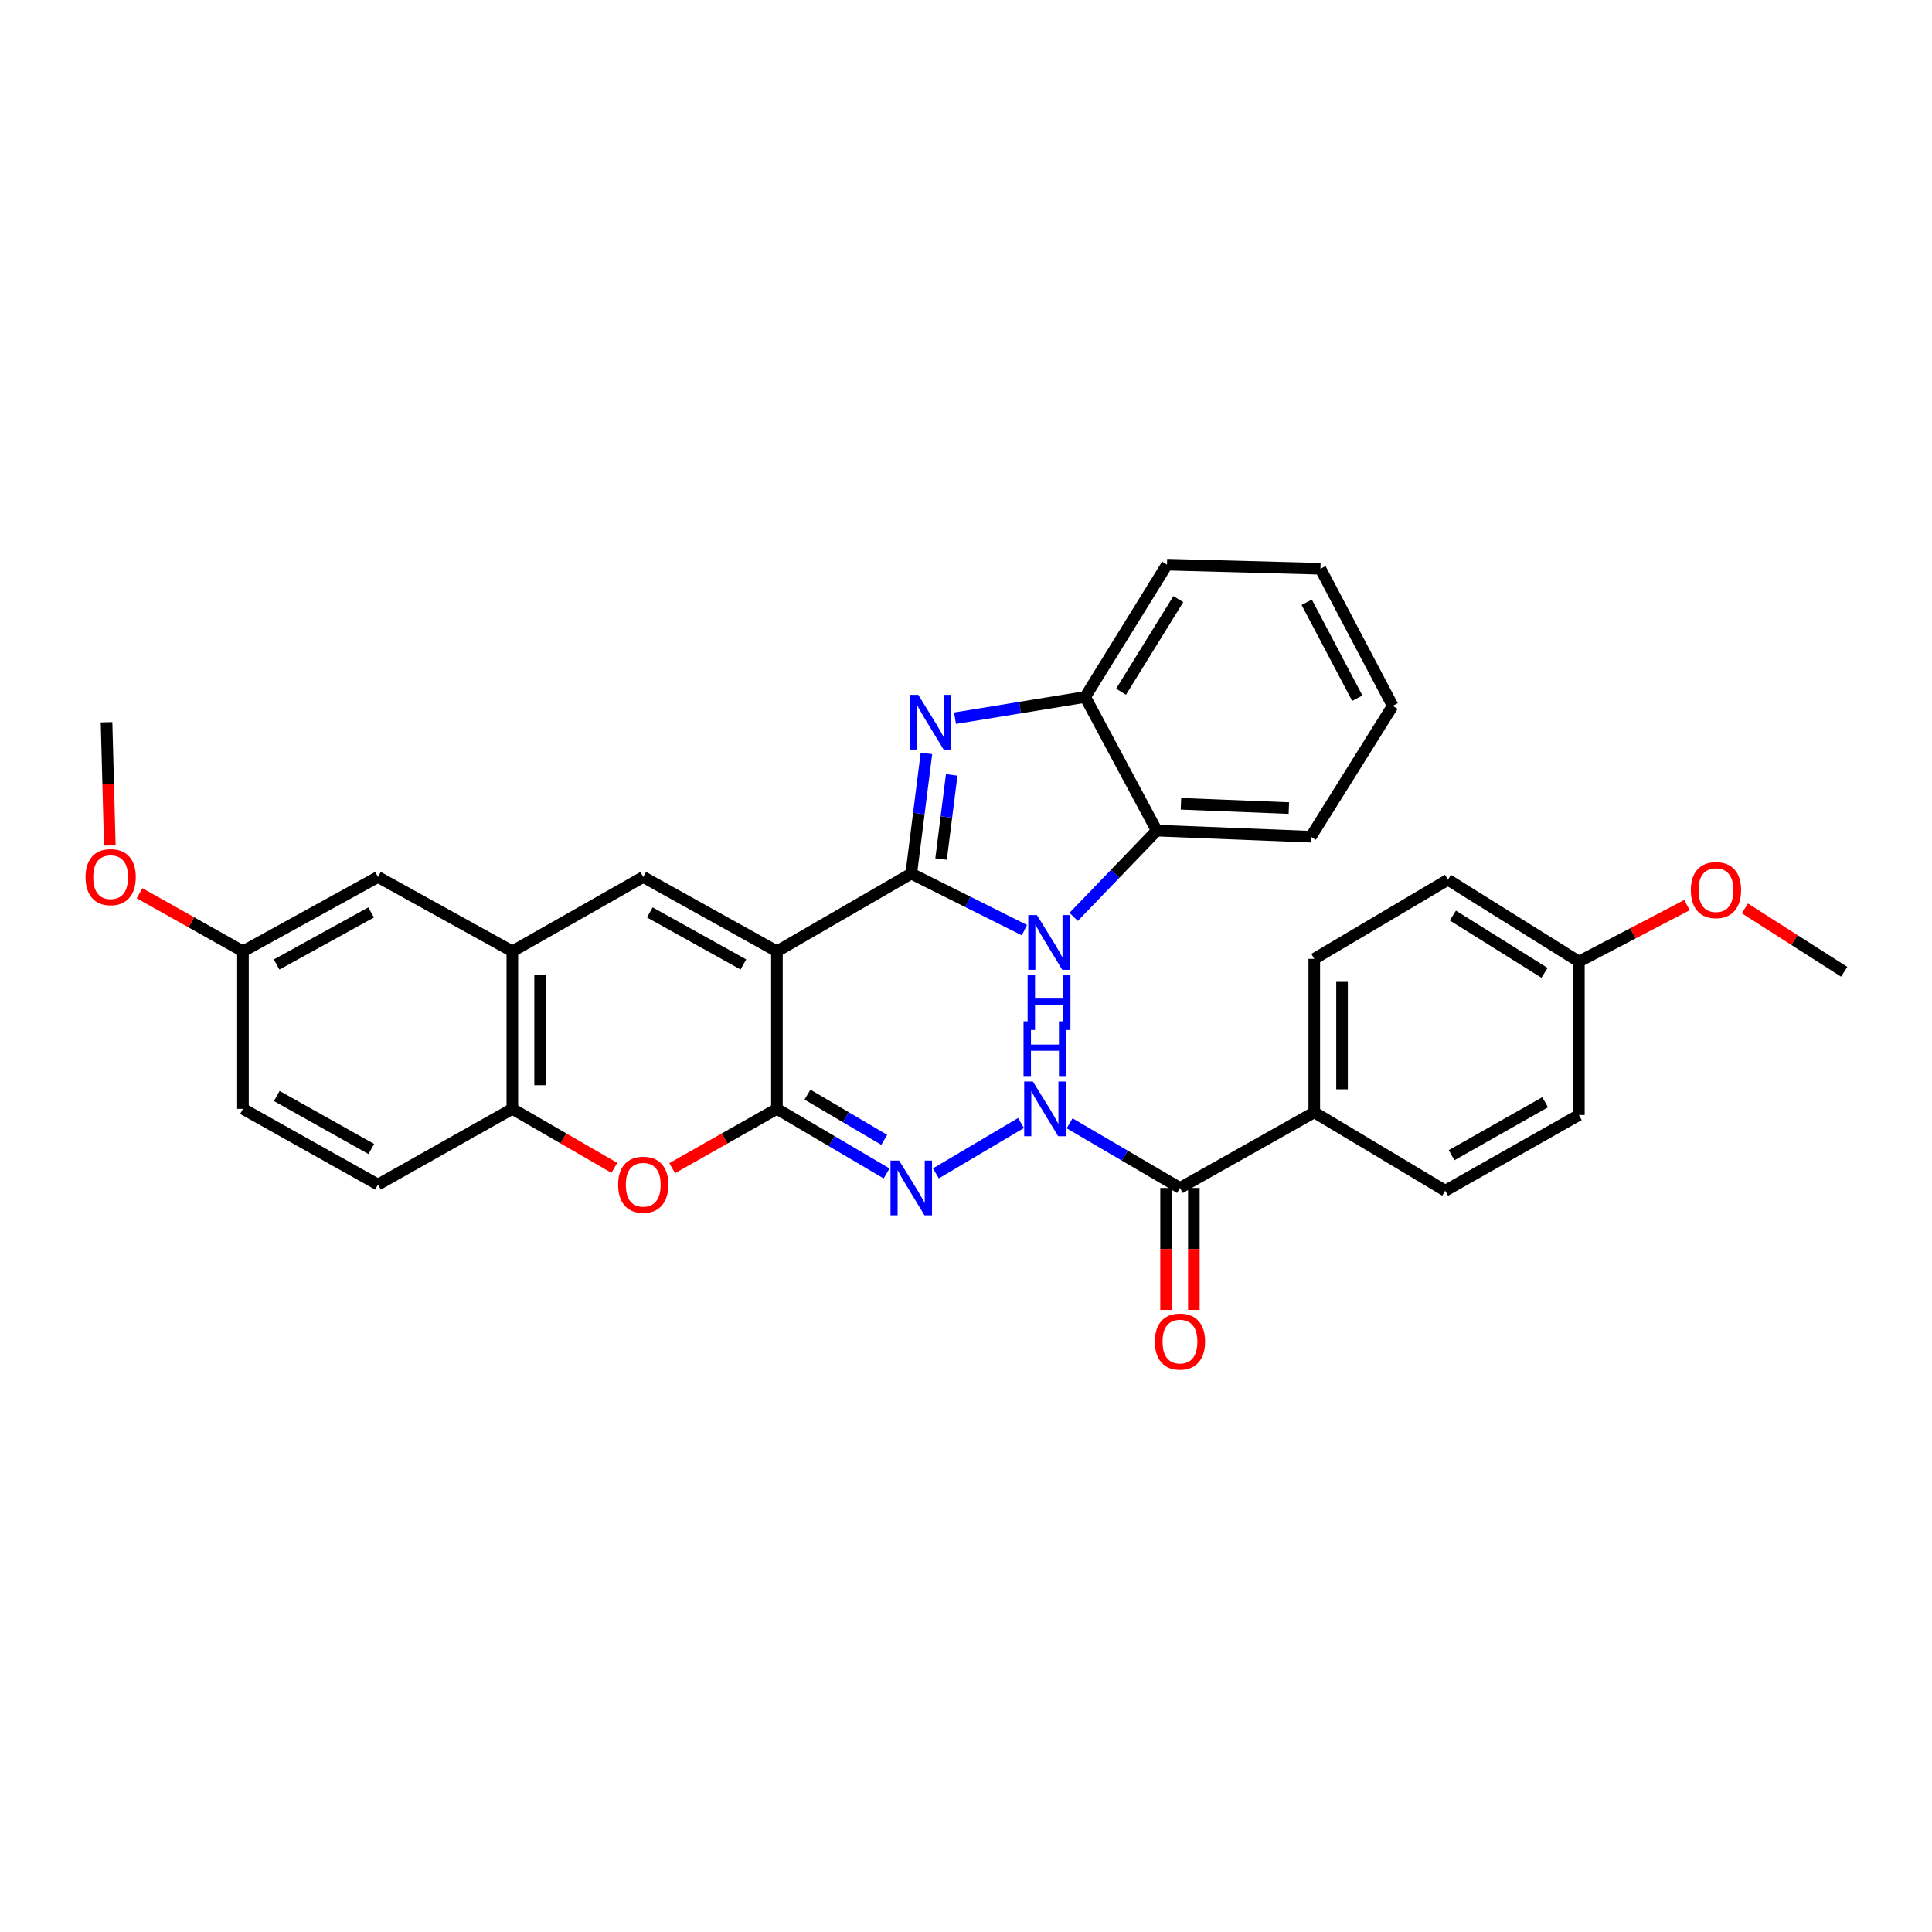 <?xml version='1.0' encoding='iso-8859-1'?>
<svg version='1.1' baseProfile='full'
              xmlns='http://www.w3.org/2000/svg'
                      xmlns:rdkit='http://www.rdkit.org/xml'
                      xmlns:xlink='http://www.w3.org/1999/xlink'
                  xml:space='preserve'
width='1000px' height='1000px' viewBox='0 0 1000 1000'>
<!-- END OF HEADER -->
<rect style='opacity:1.0;fill:#FFFFFF;stroke:none' width='1000' height='1000' x='0' y='0'> </rect>
<path class='bond-0' d='M 402.13,492.422 L 471.664,452.173' style='fill:none;fill-rule:evenodd;stroke:#000000;stroke-width:6px;stroke-linecap:butt;stroke-linejoin:miter;stroke-opacity:1' />
<path class='bond-1' d='M 402.13,492.422 L 402.13,573.94' style='fill:none;fill-rule:evenodd;stroke:#000000;stroke-width:6px;stroke-linecap:butt;stroke-linejoin:miter;stroke-opacity:1' />
<path class='bond-3' d='M 402.13,492.422 L 332.94,453.93' style='fill:none;fill-rule:evenodd;stroke:#000000;stroke-width:6px;stroke-linecap:butt;stroke-linejoin:miter;stroke-opacity:1' />
<path class='bond-3' d='M 384.765,499.207 L 336.332,472.263' style='fill:none;fill-rule:evenodd;stroke:#000000;stroke-width:6px;stroke-linecap:butt;stroke-linejoin:miter;stroke-opacity:1' />
<path class='bond-2' d='M 471.664,452.173 L 475.592,421.066' style='fill:none;fill-rule:evenodd;stroke:#000000;stroke-width:6px;stroke-linecap:butt;stroke-linejoin:miter;stroke-opacity:1' />
<path class='bond-2' d='M 475.592,421.066 L 479.52,389.959' style='fill:none;fill-rule:evenodd;stroke:#0000FF;stroke-width:6px;stroke-linecap:butt;stroke-linejoin:miter;stroke-opacity:1' />
<path class='bond-2' d='M 487.101,444.642 L 489.85,422.867' style='fill:none;fill-rule:evenodd;stroke:#000000;stroke-width:6px;stroke-linecap:butt;stroke-linejoin:miter;stroke-opacity:1' />
<path class='bond-2' d='M 489.85,422.867 L 492.599,401.092' style='fill:none;fill-rule:evenodd;stroke:#0000FF;stroke-width:6px;stroke-linecap:butt;stroke-linejoin:miter;stroke-opacity:1' />
<path class='bond-4' d='M 471.664,452.173 L 500.951,466.815' style='fill:none;fill-rule:evenodd;stroke:#000000;stroke-width:6px;stroke-linecap:butt;stroke-linejoin:miter;stroke-opacity:1' />
<path class='bond-4' d='M 500.951,466.815 L 530.238,481.457' style='fill:none;fill-rule:evenodd;stroke:#0000FF;stroke-width:6px;stroke-linecap:butt;stroke-linejoin:miter;stroke-opacity:1' />
<path class='bond-5' d='M 402.13,573.94 L 375.029,589.292' style='fill:none;fill-rule:evenodd;stroke:#000000;stroke-width:6px;stroke-linecap:butt;stroke-linejoin:miter;stroke-opacity:1' />
<path class='bond-5' d='M 375.029,589.292 L 347.928,604.644' style='fill:none;fill-rule:evenodd;stroke:#FF0000;stroke-width:6px;stroke-linecap:butt;stroke-linejoin:miter;stroke-opacity:1' />
<path class='bond-6' d='M 402.13,573.94 L 430.519,590.658' style='fill:none;fill-rule:evenodd;stroke:#000000;stroke-width:6px;stroke-linecap:butt;stroke-linejoin:miter;stroke-opacity:1' />
<path class='bond-6' d='M 430.519,590.658 L 458.907,607.377' style='fill:none;fill-rule:evenodd;stroke:#0000FF;stroke-width:6px;stroke-linecap:butt;stroke-linejoin:miter;stroke-opacity:1' />
<path class='bond-6' d='M 417.94,566.572 L 437.812,578.275' style='fill:none;fill-rule:evenodd;stroke:#000000;stroke-width:6px;stroke-linecap:butt;stroke-linejoin:miter;stroke-opacity:1' />
<path class='bond-6' d='M 437.812,578.275 L 457.683,589.978' style='fill:none;fill-rule:evenodd;stroke:#0000FF;stroke-width:6px;stroke-linecap:butt;stroke-linejoin:miter;stroke-opacity:1' />
<path class='bond-9' d='M 494.326,371.741 L 528.002,366.244' style='fill:none;fill-rule:evenodd;stroke:#0000FF;stroke-width:6px;stroke-linecap:butt;stroke-linejoin:miter;stroke-opacity:1' />
<path class='bond-9' d='M 528.002,366.244 L 561.678,360.747' style='fill:none;fill-rule:evenodd;stroke:#000000;stroke-width:6px;stroke-linecap:butt;stroke-linejoin:miter;stroke-opacity:1' />
<path class='bond-7' d='M 332.94,453.93 L 265.186,492.422' style='fill:none;fill-rule:evenodd;stroke:#000000;stroke-width:6px;stroke-linecap:butt;stroke-linejoin:miter;stroke-opacity:1' />
<path class='bond-11' d='M 555.72,474.586 L 577.226,452.258' style='fill:none;fill-rule:evenodd;stroke:#0000FF;stroke-width:6px;stroke-linecap:butt;stroke-linejoin:miter;stroke-opacity:1' />
<path class='bond-11' d='M 577.226,452.258 L 598.732,429.93' style='fill:none;fill-rule:evenodd;stroke:#000000;stroke-width:6px;stroke-linecap:butt;stroke-linejoin:miter;stroke-opacity:1' />
<path class='bond-32' d='M 317.983,604.482 L 291.585,589.211' style='fill:none;fill-rule:evenodd;stroke:#FF0000;stroke-width:6px;stroke-linecap:butt;stroke-linejoin:miter;stroke-opacity:1' />
<path class='bond-32' d='M 291.585,589.211 L 265.186,573.94' style='fill:none;fill-rule:evenodd;stroke:#000000;stroke-width:6px;stroke-linecap:butt;stroke-linejoin:miter;stroke-opacity:1' />
<path class='bond-12' d='M 484.414,607.345 L 528.483,581.266' style='fill:none;fill-rule:evenodd;stroke:#0000FF;stroke-width:6px;stroke-linecap:butt;stroke-linejoin:miter;stroke-opacity:1' />
<path class='bond-8' d='M 265.186,492.422 L 265.186,573.94' style='fill:none;fill-rule:evenodd;stroke:#000000;stroke-width:6px;stroke-linecap:butt;stroke-linejoin:miter;stroke-opacity:1' />
<path class='bond-8' d='M 279.558,504.649 L 279.558,561.712' style='fill:none;fill-rule:evenodd;stroke:#000000;stroke-width:6px;stroke-linecap:butt;stroke-linejoin:miter;stroke-opacity:1' />
<path class='bond-14' d='M 265.186,492.422 L 195.636,453.93' style='fill:none;fill-rule:evenodd;stroke:#000000;stroke-width:6px;stroke-linecap:butt;stroke-linejoin:miter;stroke-opacity:1' />
<path class='bond-16' d='M 265.186,573.94 L 195.636,613.134' style='fill:none;fill-rule:evenodd;stroke:#000000;stroke-width:6px;stroke-linecap:butt;stroke-linejoin:miter;stroke-opacity:1' />
<path class='bond-26' d='M 561.678,360.747 L 604.033,292.267' style='fill:none;fill-rule:evenodd;stroke:#000000;stroke-width:6px;stroke-linecap:butt;stroke-linejoin:miter;stroke-opacity:1' />
<path class='bond-26' d='M 580.253,358.035 L 609.903,310.099' style='fill:none;fill-rule:evenodd;stroke:#000000;stroke-width:6px;stroke-linecap:butt;stroke-linejoin:miter;stroke-opacity:1' />
<path class='bond-33' d='M 561.678,360.747 L 598.732,429.93' style='fill:none;fill-rule:evenodd;stroke:#000000;stroke-width:6px;stroke-linecap:butt;stroke-linejoin:miter;stroke-opacity:1' />
<path class='bond-10' d='M 610.748,614.89 L 582.188,598.155' style='fill:none;fill-rule:evenodd;stroke:#000000;stroke-width:6px;stroke-linecap:butt;stroke-linejoin:miter;stroke-opacity:1' />
<path class='bond-10' d='M 582.188,598.155 L 553.628,581.42' style='fill:none;fill-rule:evenodd;stroke:#0000FF;stroke-width:6px;stroke-linecap:butt;stroke-linejoin:miter;stroke-opacity:1' />
<path class='bond-13' d='M 610.748,614.89 L 680.266,575.728' style='fill:none;fill-rule:evenodd;stroke:#000000;stroke-width:6px;stroke-linecap:butt;stroke-linejoin:miter;stroke-opacity:1' />
<path class='bond-15' d='M 603.562,614.89 L 603.562,646.451' style='fill:none;fill-rule:evenodd;stroke:#000000;stroke-width:6px;stroke-linecap:butt;stroke-linejoin:miter;stroke-opacity:1' />
<path class='bond-15' d='M 603.562,646.451 L 603.562,678.011' style='fill:none;fill-rule:evenodd;stroke:#FF0000;stroke-width:6px;stroke-linecap:butt;stroke-linejoin:miter;stroke-opacity:1' />
<path class='bond-15' d='M 617.934,614.89 L 617.934,646.451' style='fill:none;fill-rule:evenodd;stroke:#000000;stroke-width:6px;stroke-linecap:butt;stroke-linejoin:miter;stroke-opacity:1' />
<path class='bond-15' d='M 617.934,646.451 L 617.934,678.011' style='fill:none;fill-rule:evenodd;stroke:#FF0000;stroke-width:6px;stroke-linecap:butt;stroke-linejoin:miter;stroke-opacity:1' />
<path class='bond-27' d='M 598.732,429.93 L 678.51,433.099' style='fill:none;fill-rule:evenodd;stroke:#000000;stroke-width:6px;stroke-linecap:butt;stroke-linejoin:miter;stroke-opacity:1' />
<path class='bond-27' d='M 611.269,416.045 L 667.113,418.264' style='fill:none;fill-rule:evenodd;stroke:#000000;stroke-width:6px;stroke-linecap:butt;stroke-linejoin:miter;stroke-opacity:1' />
<path class='bond-17' d='M 680.266,575.728 L 680.266,496.302' style='fill:none;fill-rule:evenodd;stroke:#000000;stroke-width:6px;stroke-linecap:butt;stroke-linejoin:miter;stroke-opacity:1' />
<path class='bond-17' d='M 694.638,563.814 L 694.638,508.216' style='fill:none;fill-rule:evenodd;stroke:#000000;stroke-width:6px;stroke-linecap:butt;stroke-linejoin:miter;stroke-opacity:1' />
<path class='bond-18' d='M 680.266,575.728 L 748.043,616.312' style='fill:none;fill-rule:evenodd;stroke:#000000;stroke-width:6px;stroke-linecap:butt;stroke-linejoin:miter;stroke-opacity:1' />
<path class='bond-19' d='M 195.636,453.93 L 125.751,492.422' style='fill:none;fill-rule:evenodd;stroke:#000000;stroke-width:6px;stroke-linecap:butt;stroke-linejoin:miter;stroke-opacity:1' />
<path class='bond-19' d='M 192.087,472.292 L 143.167,499.236' style='fill:none;fill-rule:evenodd;stroke:#000000;stroke-width:6px;stroke-linecap:butt;stroke-linejoin:miter;stroke-opacity:1' />
<path class='bond-34' d='M 195.636,613.134 L 125.751,573.94' style='fill:none;fill-rule:evenodd;stroke:#000000;stroke-width:6px;stroke-linecap:butt;stroke-linejoin:miter;stroke-opacity:1' />
<path class='bond-34' d='M 192.184,594.72 L 143.264,567.284' style='fill:none;fill-rule:evenodd;stroke:#000000;stroke-width:6px;stroke-linecap:butt;stroke-linejoin:miter;stroke-opacity:1' />
<path class='bond-22' d='M 680.266,496.302 L 749.449,455.359' style='fill:none;fill-rule:evenodd;stroke:#000000;stroke-width:6px;stroke-linecap:butt;stroke-linejoin:miter;stroke-opacity:1' />
<path class='bond-23' d='M 748.043,616.312 L 817.226,577.133' style='fill:none;fill-rule:evenodd;stroke:#000000;stroke-width:6px;stroke-linecap:butt;stroke-linejoin:miter;stroke-opacity:1' />
<path class='bond-23' d='M 751.339,597.929 L 799.767,570.505' style='fill:none;fill-rule:evenodd;stroke:#000000;stroke-width:6px;stroke-linecap:butt;stroke-linejoin:miter;stroke-opacity:1' />
<path class='bond-21' d='M 125.751,492.422 L 125.751,573.94' style='fill:none;fill-rule:evenodd;stroke:#000000;stroke-width:6px;stroke-linecap:butt;stroke-linejoin:miter;stroke-opacity:1' />
<path class='bond-24' d='M 125.751,492.422 L 98.993,477.381' style='fill:none;fill-rule:evenodd;stroke:#000000;stroke-width:6px;stroke-linecap:butt;stroke-linejoin:miter;stroke-opacity:1' />
<path class='bond-24' d='M 98.993,477.381 L 72.235,462.341' style='fill:none;fill-rule:evenodd;stroke:#FF0000;stroke-width:6px;stroke-linecap:butt;stroke-linejoin:miter;stroke-opacity:1' />
<path class='bond-20' d='M 817.226,497.707 L 817.226,577.133' style='fill:none;fill-rule:evenodd;stroke:#000000;stroke-width:6px;stroke-linecap:butt;stroke-linejoin:miter;stroke-opacity:1' />
<path class='bond-25' d='M 817.226,497.707 L 845.203,483.094' style='fill:none;fill-rule:evenodd;stroke:#000000;stroke-width:6px;stroke-linecap:butt;stroke-linejoin:miter;stroke-opacity:1' />
<path class='bond-25' d='M 845.203,483.094 L 873.18,468.48' style='fill:none;fill-rule:evenodd;stroke:#FF0000;stroke-width:6px;stroke-linecap:butt;stroke-linejoin:miter;stroke-opacity:1' />
<path class='bond-36' d='M 817.226,497.707 L 749.449,455.359' style='fill:none;fill-rule:evenodd;stroke:#000000;stroke-width:6px;stroke-linecap:butt;stroke-linejoin:miter;stroke-opacity:1' />
<path class='bond-36' d='M 799.444,503.543 L 752,473.899' style='fill:none;fill-rule:evenodd;stroke:#000000;stroke-width:6px;stroke-linecap:butt;stroke-linejoin:miter;stroke-opacity:1' />
<path class='bond-28' d='M 56.838,437.607 L 55.993,405.716' style='fill:none;fill-rule:evenodd;stroke:#FF0000;stroke-width:6px;stroke-linecap:butt;stroke-linejoin:miter;stroke-opacity:1' />
<path class='bond-28' d='M 55.993,405.716 L 55.147,373.825' style='fill:none;fill-rule:evenodd;stroke:#000000;stroke-width:6px;stroke-linecap:butt;stroke-linejoin:miter;stroke-opacity:1' />
<path class='bond-29' d='M 903.149,470.194 L 928.847,486.589' style='fill:none;fill-rule:evenodd;stroke:#FF0000;stroke-width:6px;stroke-linecap:butt;stroke-linejoin:miter;stroke-opacity:1' />
<path class='bond-29' d='M 928.847,486.589 L 954.545,502.985' style='fill:none;fill-rule:evenodd;stroke:#000000;stroke-width:6px;stroke-linecap:butt;stroke-linejoin:miter;stroke-opacity:1' />
<path class='bond-30' d='M 604.033,292.267 L 683.46,294.399' style='fill:none;fill-rule:evenodd;stroke:#000000;stroke-width:6px;stroke-linecap:butt;stroke-linejoin:miter;stroke-opacity:1' />
<path class='bond-31' d='M 678.51,433.099 L 720.865,365.338' style='fill:none;fill-rule:evenodd;stroke:#000000;stroke-width:6px;stroke-linecap:butt;stroke-linejoin:miter;stroke-opacity:1' />
<path class='bond-35' d='M 683.46,294.399 L 720.865,365.338' style='fill:none;fill-rule:evenodd;stroke:#000000;stroke-width:6px;stroke-linecap:butt;stroke-linejoin:miter;stroke-opacity:1' />
<path class='bond-35' d='M 676.358,311.743 L 702.542,361.4' style='fill:none;fill-rule:evenodd;stroke:#000000;stroke-width:6px;stroke-linecap:butt;stroke-linejoin:miter;stroke-opacity:1' />
<path  class='atom-3' d='M 475.297 359.665
L 484.577 374.665
Q 485.497 376.145, 486.977 378.825
Q 488.457 381.505, 488.537 381.665
L 488.537 359.665
L 492.297 359.665
L 492.297 387.985
L 488.417 387.985
L 478.457 371.585
Q 477.297 369.665, 476.057 367.465
Q 474.857 365.265, 474.497 364.585
L 474.497 387.985
L 470.817 387.985
L 470.817 359.665
L 475.297 359.665
' fill='#0000FF'/>
<path  class='atom-5' d='M 536.711 473.663
L 545.991 488.663
Q 546.911 490.143, 548.391 492.823
Q 549.871 495.503, 549.951 495.663
L 549.951 473.663
L 553.711 473.663
L 553.711 501.983
L 549.831 501.983
L 539.871 485.583
Q 538.711 483.663, 537.471 481.463
Q 536.271 479.263, 535.911 478.583
L 535.911 501.983
L 532.231 501.983
L 532.231 473.663
L 536.711 473.663
' fill='#0000FF'/>
<path  class='atom-5' d='M 531.891 504.815
L 535.731 504.815
L 535.731 516.855
L 550.211 516.855
L 550.211 504.815
L 554.051 504.815
L 554.051 533.135
L 550.211 533.135
L 550.211 520.055
L 535.731 520.055
L 535.731 533.135
L 531.891 533.135
L 531.891 504.815
' fill='#0000FF'/>
<path  class='atom-6' d='M 319.94 613.214
Q 319.94 606.414, 323.3 602.614
Q 326.66 598.814, 332.94 598.814
Q 339.22 598.814, 342.58 602.614
Q 345.94 606.414, 345.94 613.214
Q 345.94 620.094, 342.54 624.014
Q 339.14 627.894, 332.94 627.894
Q 326.7 627.894, 323.3 624.014
Q 319.94 620.134, 319.94 613.214
M 332.94 624.694
Q 337.26 624.694, 339.58 621.814
Q 341.94 618.894, 341.94 613.214
Q 341.94 607.654, 339.58 604.854
Q 337.26 602.014, 332.94 602.014
Q 328.62 602.014, 326.26 604.814
Q 323.94 607.614, 323.94 613.214
Q 323.94 618.934, 326.26 621.814
Q 328.62 624.694, 332.94 624.694
' fill='#FF0000'/>
<path  class='atom-7' d='M 465.404 600.73
L 474.684 615.73
Q 475.604 617.21, 477.084 619.89
Q 478.564 622.57, 478.644 622.73
L 478.644 600.73
L 482.404 600.73
L 482.404 629.05
L 478.524 629.05
L 468.564 612.65
Q 467.404 610.73, 466.164 608.53
Q 464.964 606.33, 464.604 605.65
L 464.604 629.05
L 460.924 629.05
L 460.924 600.73
L 465.404 600.73
' fill='#0000FF'/>
<path  class='atom-13' d='M 534.603 559.78
L 543.883 574.78
Q 544.803 576.26, 546.283 578.94
Q 547.763 581.62, 547.843 581.78
L 547.843 559.78
L 551.603 559.78
L 551.603 588.1
L 547.723 588.1
L 537.763 571.7
Q 536.603 569.78, 535.363 567.58
Q 534.163 565.38, 533.803 564.7
L 533.803 588.1
L 530.123 588.1
L 530.123 559.78
L 534.603 559.78
' fill='#0000FF'/>
<path  class='atom-13' d='M 529.783 528.628
L 533.623 528.628
L 533.623 540.668
L 548.103 540.668
L 548.103 528.628
L 551.943 528.628
L 551.943 556.948
L 548.103 556.948
L 548.103 543.868
L 533.623 543.868
L 533.623 556.948
L 529.783 556.948
L 529.783 528.628
' fill='#0000FF'/>
<path  class='atom-16' d='M 597.748 694.397
Q 597.748 687.597, 601.108 683.797
Q 604.468 679.997, 610.748 679.997
Q 617.028 679.997, 620.388 683.797
Q 623.748 687.597, 623.748 694.397
Q 623.748 701.277, 620.348 705.197
Q 616.948 709.077, 610.748 709.077
Q 604.508 709.077, 601.108 705.197
Q 597.748 701.317, 597.748 694.397
M 610.748 705.877
Q 615.068 705.877, 617.388 702.997
Q 619.748 700.077, 619.748 694.397
Q 619.748 688.837, 617.388 686.037
Q 615.068 683.197, 610.748 683.197
Q 606.428 683.197, 604.068 685.997
Q 601.748 688.797, 601.748 694.397
Q 601.748 700.117, 604.068 702.997
Q 606.428 705.877, 610.748 705.877
' fill='#FF0000'/>
<path  class='atom-25' d='M 44.271 454.01
Q 44.271 447.21, 47.631 443.41
Q 50.991 439.61, 57.271 439.61
Q 63.551 439.61, 66.911 443.41
Q 70.271 447.21, 70.271 454.01
Q 70.271 460.89, 66.871 464.81
Q 63.471 468.69, 57.271 468.69
Q 51.031 468.69, 47.631 464.81
Q 44.271 460.93, 44.271 454.01
M 57.271 465.49
Q 61.591 465.49, 63.911 462.61
Q 66.271 459.69, 66.271 454.01
Q 66.271 448.45, 63.911 445.65
Q 61.591 442.81, 57.271 442.81
Q 52.951 442.81, 50.591 445.61
Q 48.271 448.41, 48.271 454.01
Q 48.271 459.73, 50.591 462.61
Q 52.951 465.49, 57.271 465.49
' fill='#FF0000'/>
<path  class='atom-26' d='M 875.181 460.725
Q 875.181 453.925, 878.541 450.125
Q 881.901 446.325, 888.181 446.325
Q 894.461 446.325, 897.821 450.125
Q 901.181 453.925, 901.181 460.725
Q 901.181 467.605, 897.781 471.525
Q 894.381 475.405, 888.181 475.405
Q 881.941 475.405, 878.541 471.525
Q 875.181 467.645, 875.181 460.725
M 888.181 472.205
Q 892.501 472.205, 894.821 469.325
Q 897.181 466.405, 897.181 460.725
Q 897.181 455.165, 894.821 452.365
Q 892.501 449.525, 888.181 449.525
Q 883.861 449.525, 881.501 452.325
Q 879.181 455.125, 879.181 460.725
Q 879.181 466.445, 881.501 469.325
Q 883.861 472.205, 888.181 472.205
' fill='#FF0000'/>
</svg>
